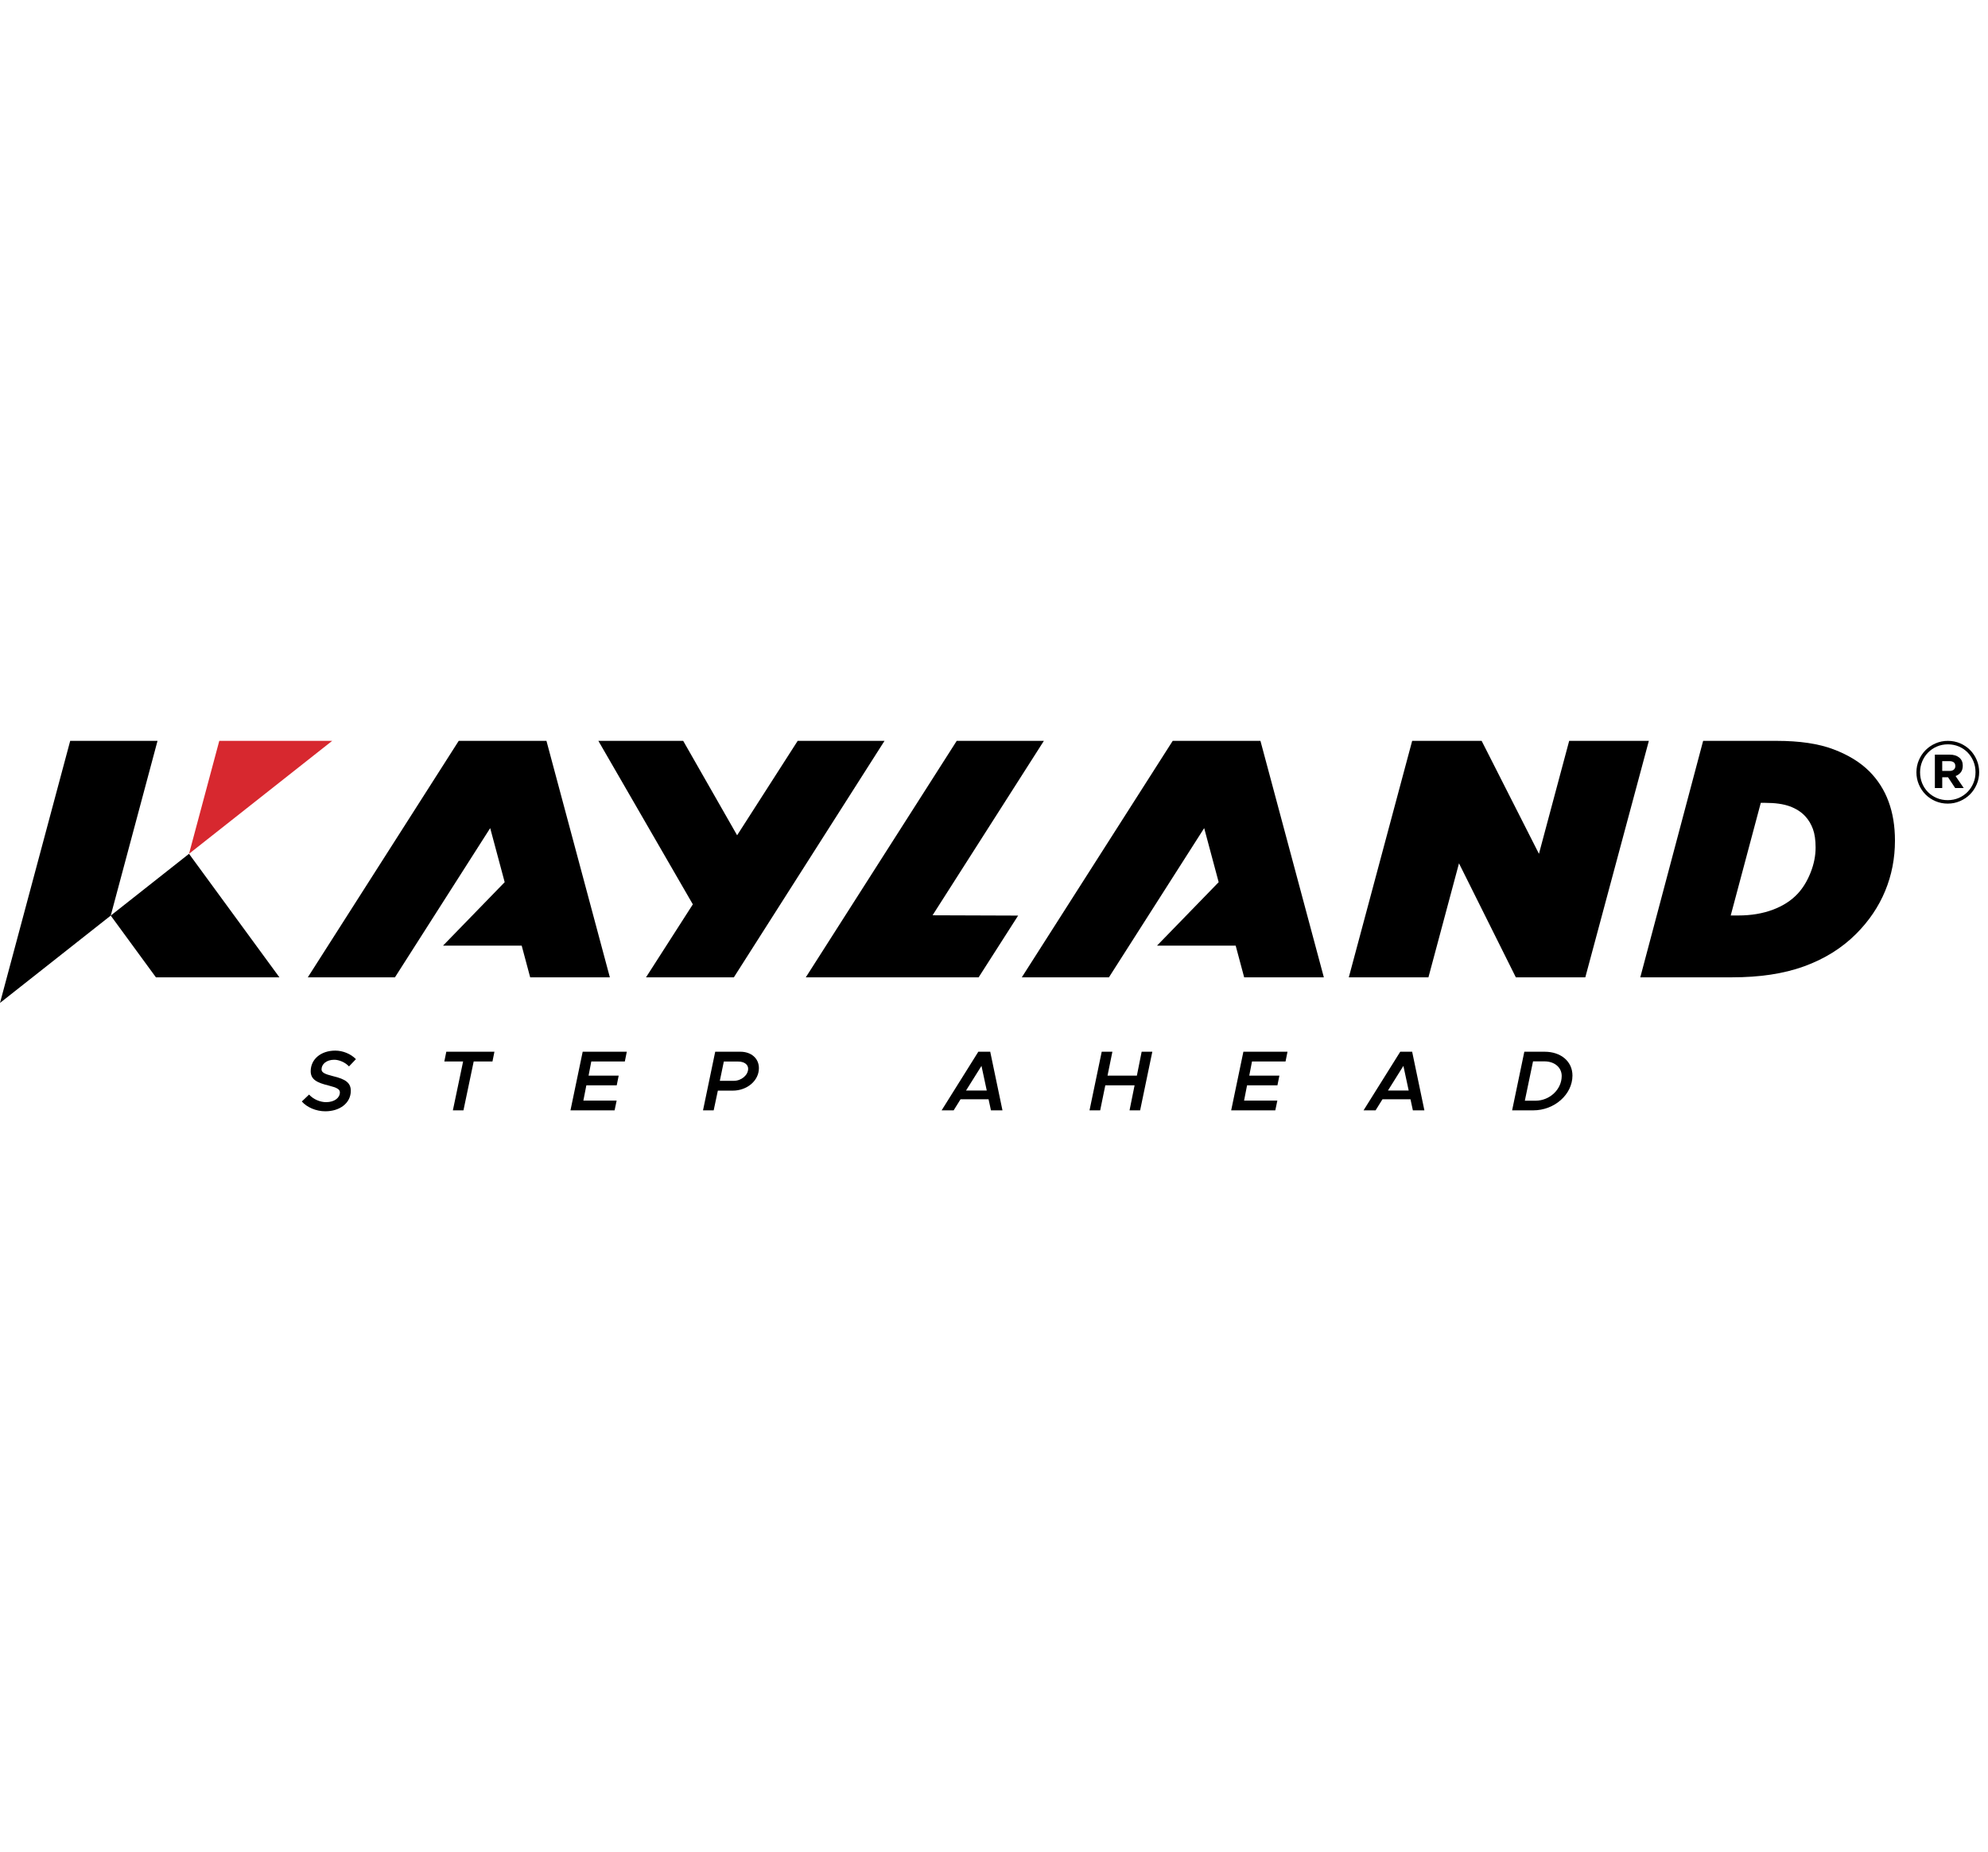 <svg width="161" height="150" viewBox="0 0 161 150" fill="none" xmlns="http://www.w3.org/2000/svg">
<path d="M140.786 74.141C141.819 74.141 142.751 73.984 143.583 73.672C144.414 73.36 145.088 72.922 145.604 72.36C146.025 71.903 146.369 71.335 146.636 70.657C146.904 69.981 147.038 69.308 147.038 68.643C147.038 68.039 146.967 67.539 146.823 67.144C146.679 66.749 146.474 66.406 146.206 66.113C145.881 65.76 145.46 65.489 144.943 65.301C144.427 65.113 143.767 65.02 142.964 65.02H142.599L140.164 74.141H140.786ZM137.93 60H143.885C145.746 60 147.279 60.228 148.483 60.684C149.688 61.14 150.654 61.735 151.385 62.464C152.771 63.852 153.465 65.723 153.465 68.077C153.465 69.519 153.2 70.88 152.671 72.157C152.141 73.436 151.357 74.594 150.317 75.635C149.167 76.784 147.762 77.661 146.101 78.263C144.44 78.866 142.497 79.15 140.27 79.15H132.84L137.93 60Z" fill="black"/>
<path d="M12.757 60H5.685L0 81.224L8.968 74.15L12.757 60Z" fill="black"/>
<path d="M17.758 60H26.901L15.308 69.147L17.758 60Z" fill="#D7282F"/>
<path d="M15.308 69.147L8.968 74.15L12.628 79.151H22.629L15.308 69.147Z" fill="black"/>
<path d="M127.081 60L124.633 69.147L119.992 60H114.366L109.234 79.151H115.683L118.158 69.918L122.762 79.151H128.388L133.534 60H127.081Z" fill="black"/>
<path d="M49.39 79.151L44.255 60H37.15L24.928 79.151H31.985L39.699 67.066L40.872 71.444L35.877 76.586H42.25L42.937 79.151H49.39Z" fill="black"/>
<path d="M107.213 79.151L102.078 60H94.973L82.751 79.151H89.808L97.522 67.066L98.695 71.444L93.7 76.586H100.073L100.76 79.151H107.213Z" fill="black"/>
<path d="M84.539 60H77.481L65.258 79.151H79.255L82.455 74.15L75.524 74.126L84.539 60Z" fill="black"/>
<path d="M64.601 60L59.696 67.647L55.329 60H48.459L56.11 73.24L52.318 79.151H59.432L71.633 60H64.601Z" fill="black"/>
<path d="M24.443 89.205L25.031 88.645C25.376 89.032 25.929 89.26 26.406 89.26C27.09 89.26 27.526 88.908 27.526 88.466C27.526 88.217 27.291 88.085 26.613 87.913C25.674 87.685 25.162 87.429 25.162 86.752C25.162 85.798 25.971 85.086 27.152 85.086C27.768 85.086 28.41 85.349 28.825 85.777L28.265 86.365C27.94 86.019 27.443 85.826 27.07 85.826C26.441 85.826 26.04 86.178 26.04 86.606C26.04 86.855 26.296 86.987 26.966 87.153C27.982 87.394 28.41 87.692 28.41 88.341C28.41 89.33 27.526 90 26.344 90C25.604 90 24.858 89.682 24.443 89.205Z" fill="black"/>
<path d="M37.506 85.964H35.985L36.144 85.176H40.042L39.883 85.964H38.363L37.533 89.924H36.676L37.506 85.964Z" fill="black"/>
<path d="M47.887 85.964L47.666 87.111H50.105L49.946 87.899H47.486L47.244 89.136H49.939L49.773 89.924H46.2L47.189 85.176H50.762L50.603 85.964H47.887Z" fill="black"/>
<path d="M57.922 85.176H59.961C60.846 85.176 61.461 85.722 61.461 86.503C61.461 87.526 60.5 88.327 59.339 88.327H58.136L57.798 89.924H56.934L57.922 85.176ZM59.422 87.533C60.044 87.533 60.59 87.07 60.59 86.551C60.59 86.206 60.265 85.971 59.781 85.971H58.62L58.295 87.533H59.422Z" fill="black"/>
<path d="M80.059 89.025H77.792L77.232 89.924H76.258L79.23 85.176H80.204L80.197 85.19L81.186 89.924H80.253L80.059 89.025ZM79.914 88.32L79.486 86.323L78.234 88.32H79.914Z" fill="black"/>
<path d="M93.322 85.176L92.334 89.924H91.477L91.885 87.899H89.514L89.099 89.924H88.235L89.224 85.176H90.088L89.694 87.111H92.071L92.458 85.176H93.322Z" fill="black"/>
<path d="M101.395 85.964L101.173 87.111H103.613L103.454 87.899H100.994L100.752 89.136H103.447L103.281 89.924H99.708L100.697 85.176H104.27L104.111 85.964H101.395Z" fill="black"/>
<path d="M114.229 89.025H111.962L111.402 89.924H110.428L113.4 85.176H114.374L114.367 85.19L115.356 89.924H114.423L114.229 89.025ZM114.084 88.32L113.655 86.323L112.404 88.32H114.084Z" fill="black"/>
<path d="M123.449 85.176H125.094C126.421 85.176 127.347 85.971 127.347 87.104C127.347 88.632 125.895 89.924 124.168 89.924H122.46L123.449 85.176ZM124.354 89.143C125.508 89.143 126.476 88.224 126.476 87.139C126.476 86.448 125.895 85.957 125.08 85.957H124.154L123.49 89.143H124.354Z" fill="black"/>
<path d="M160.088 63.517C159.957 63.825 159.777 64.096 159.548 64.328C159.319 64.559 159.048 64.743 158.737 64.878C158.426 65.014 158.092 65.082 157.737 65.082C157.383 65.082 157.05 65.015 156.741 64.882C156.432 64.748 156.164 64.567 155.937 64.338C155.71 64.109 155.531 63.839 155.4 63.531C155.269 63.222 155.203 62.895 155.203 62.548C155.203 62.201 155.269 61.874 155.4 61.565C155.531 61.257 155.711 60.986 155.94 60.755C156.17 60.523 156.44 60.34 156.751 60.204C157.062 60.068 157.395 60 157.751 60C158.107 60 158.439 60.067 158.748 60.2C159.056 60.334 159.325 60.515 159.552 60.744C159.778 60.973 159.957 61.243 160.088 61.552C160.22 61.86 160.285 62.188 160.285 62.534C160.285 62.881 160.22 63.208 160.088 63.517ZM159.818 61.653C159.702 61.379 159.546 61.14 159.348 60.938C159.148 60.734 158.912 60.574 158.639 60.457C158.365 60.341 158.069 60.282 157.751 60.282C157.433 60.282 157.13 60.342 156.856 60.461C156.582 60.581 156.345 60.743 156.144 60.949C155.943 61.155 155.785 61.395 155.671 61.669C155.556 61.943 155.499 62.237 155.499 62.55C155.499 62.864 155.556 63.157 155.667 63.431C155.779 63.706 155.936 63.944 156.137 64.147C156.339 64.351 156.576 64.511 156.849 64.627C157.123 64.745 157.419 64.802 157.737 64.802C158.055 64.802 158.358 64.742 158.632 64.624C158.906 64.504 159.144 64.341 159.344 64.136C159.546 63.93 159.704 63.691 159.818 63.416C159.933 63.142 159.989 62.85 159.989 62.535C159.989 62.221 159.932 61.928 159.818 61.654V61.653ZM158.796 62.548C158.688 62.684 158.548 62.784 158.374 62.85L159.034 63.819H158.34L157.764 62.948H157.294V63.819H156.697V61.116H157.897C158.22 61.116 158.478 61.194 158.669 61.351C158.862 61.508 158.957 61.727 158.957 62.008C158.957 62.232 158.903 62.412 158.796 62.548ZM158.227 61.74C158.143 61.675 158.025 61.643 157.876 61.643H157.293V62.435H157.889C158.039 62.435 158.153 62.399 158.234 62.327C158.313 62.254 158.354 62.16 158.354 62.042C158.354 61.906 158.311 61.806 158.227 61.74Z" fill="black"/>
</svg>
